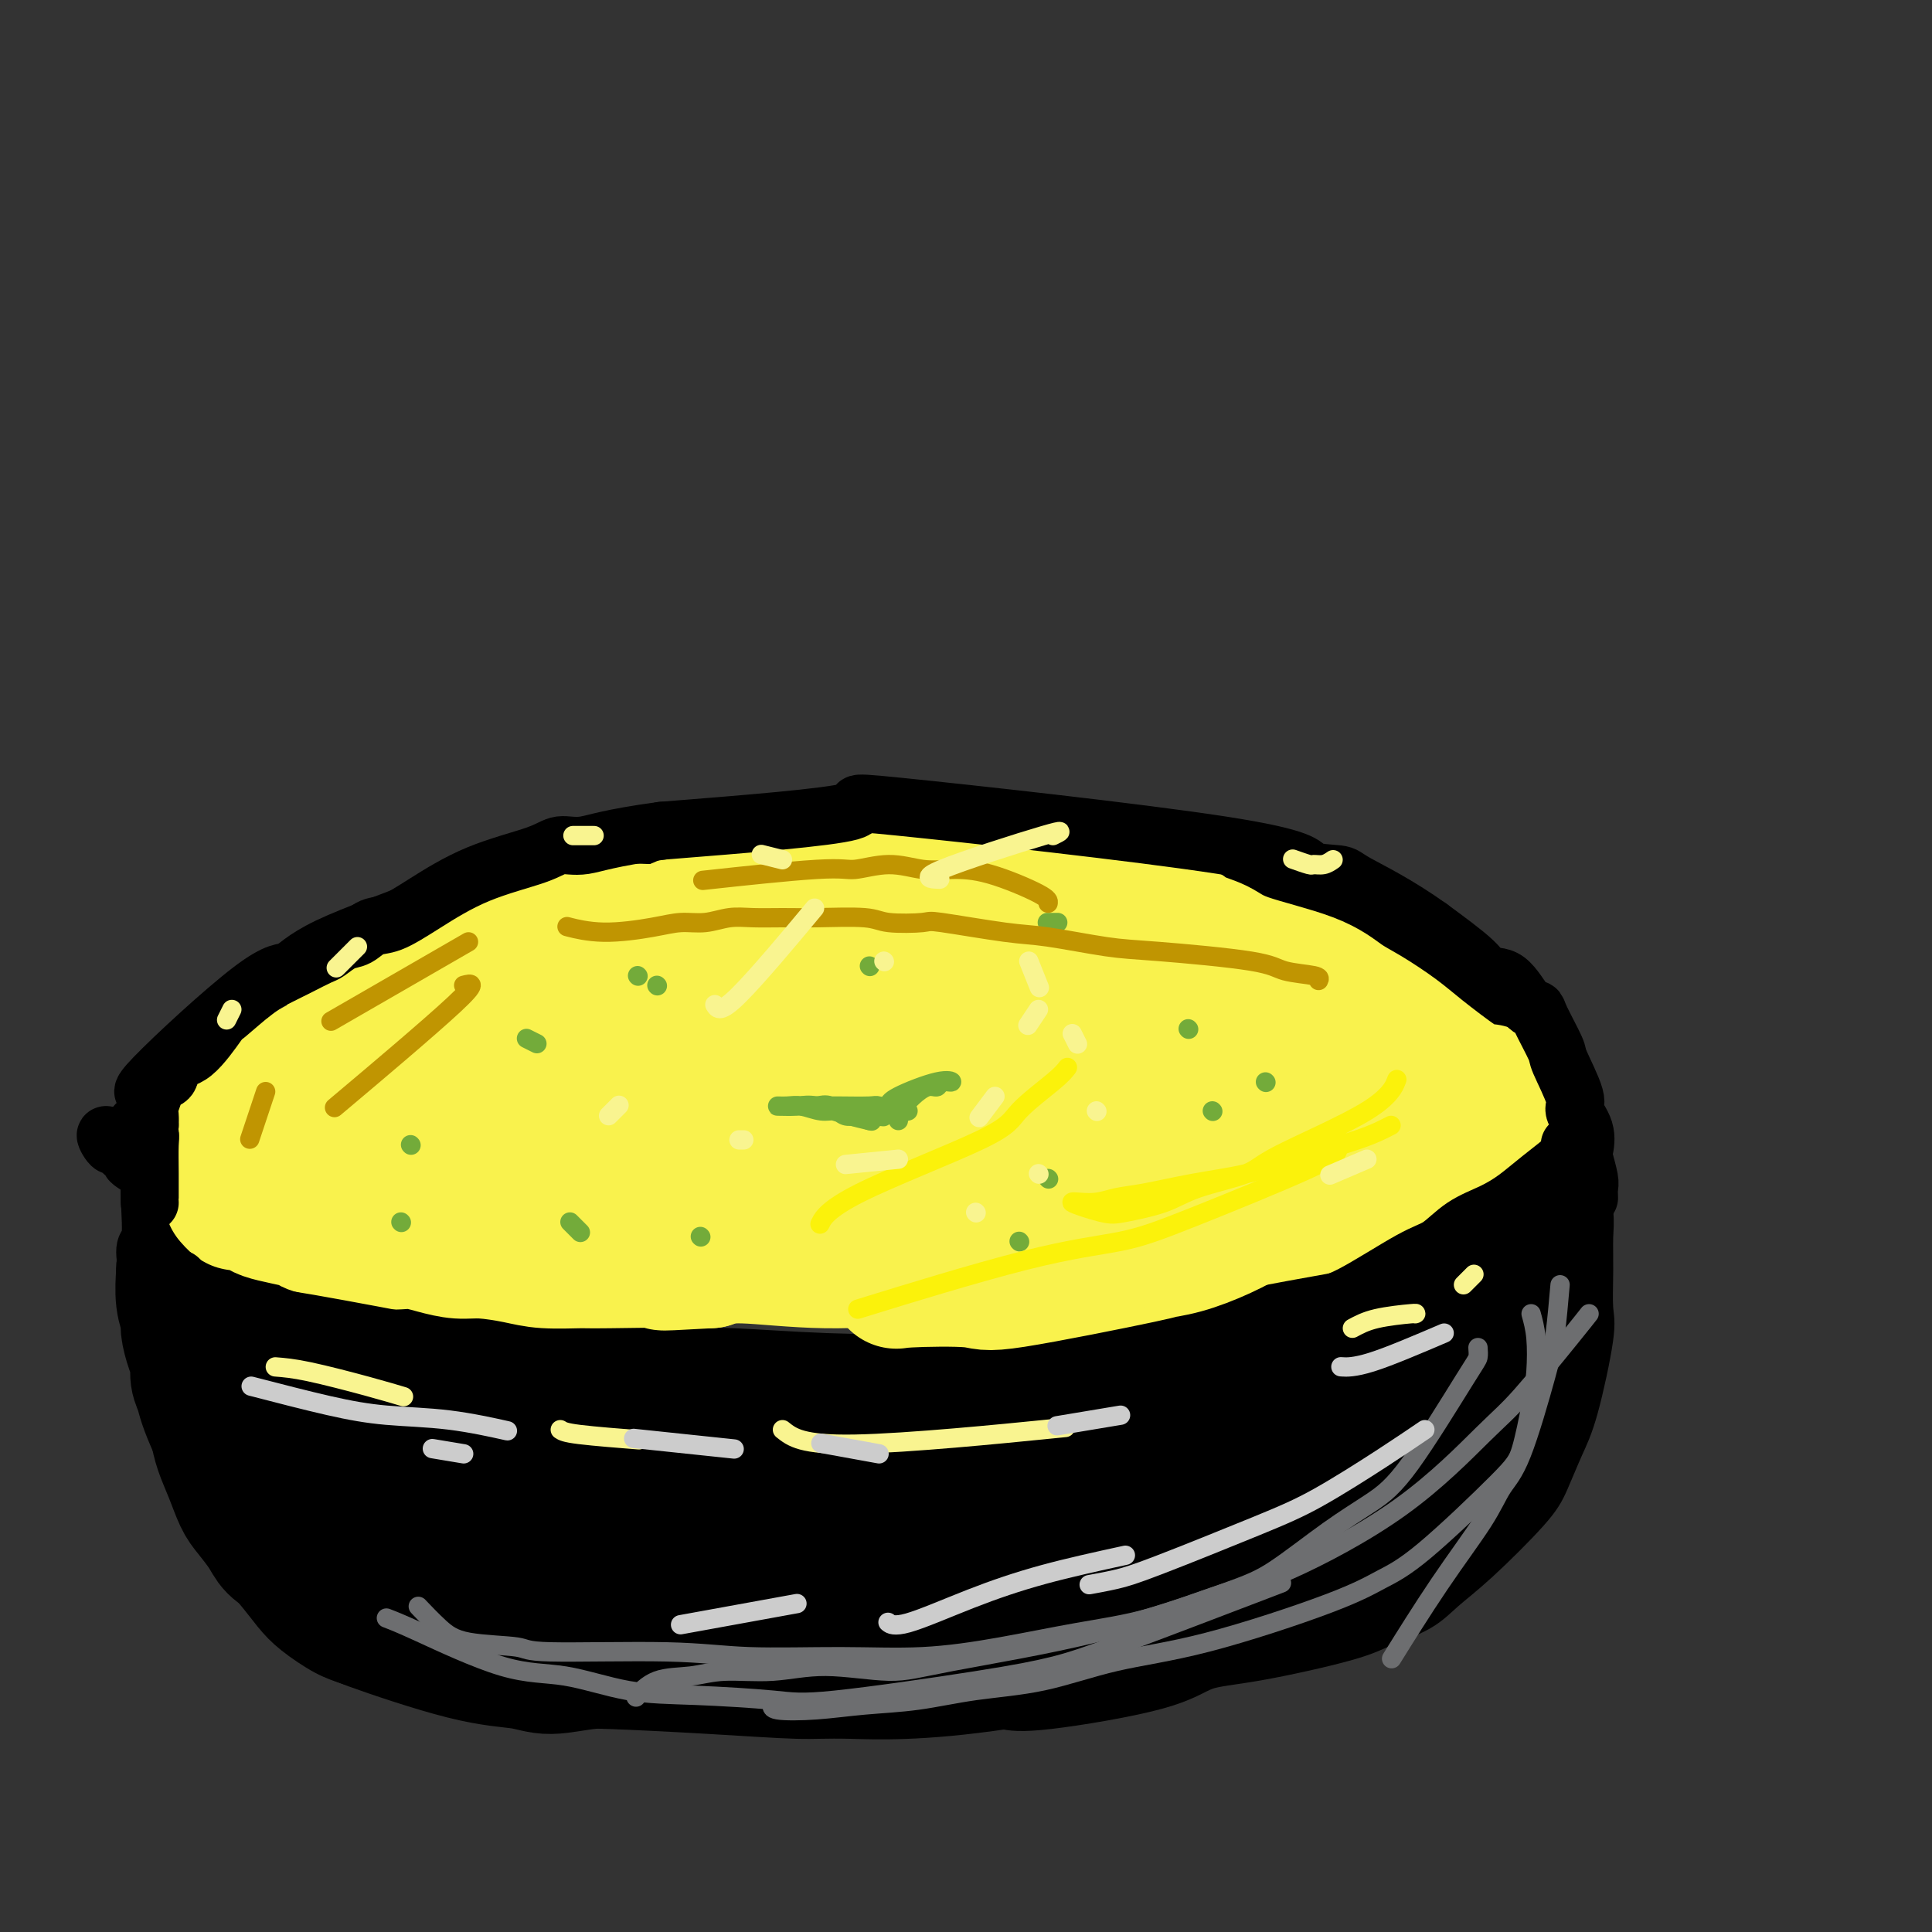 <svg viewBox='0 0 400 400' version='1.1' xmlns='http://www.w3.org/2000/svg' xmlns:xlink='http://www.w3.org/1999/xlink'><rect x="0" y="0" width="400" height="400" fill="#333333" stroke="none"/><g fill='none' stroke='#000000' stroke-width='12' stroke-linecap='round' stroke-linejoin='round'><path d='M325,225c-0.235,-0.019 -0.469,-0.037 0,2c0.469,2.037 1.643,6.130 2,9c0.357,2.870 -0.101,4.516 0,7c0.101,2.484 0.762,5.807 1,8c0.238,2.193 0.055,3.257 0,5c-0.055,1.743 0.019,4.164 0,7c-0.019,2.836 -0.130,6.085 0,8c0.130,1.915 0.501,2.495 0,6c-0.501,3.505 -1.875,9.935 -3,14c-1.125,4.065 -2.002,5.766 -3,8c-0.998,2.234 -2.119,5.000 -3,7c-0.881,2.000 -1.523,3.235 -4,6c-2.477,2.765 -6.790,7.060 -10,10c-3.210,2.940 -5.317,4.525 -7,6c-1.683,1.475 -2.942,2.841 -5,4c-2.058,1.159 -4.915,2.111 -7,3c-2.085,0.889 -3.396,1.713 -8,3c-4.604,1.287 -12.499,3.035 -18,4c-5.501,0.965 -8.609,1.145 -11,2c-2.391,0.855 -4.067,2.384 -10,4c-5.933,1.616 -16.124,3.319 -22,4c-5.876,0.681 -7.438,0.341 -9,0'/><path d='M208,352c-17.616,2.607 -26.658,2.125 -32,2c-5.342,-0.125 -6.986,0.108 -11,0c-4.014,-0.108 -10.397,-0.557 -18,-1c-7.603,-0.443 -16.425,-0.879 -20,-1c-3.575,-0.121 -1.902,0.075 -9,-1c-7.098,-1.075 -22.968,-3.420 -32,-5c-9.032,-1.580 -11.226,-2.396 -13,-3c-1.774,-0.604 -3.127,-0.997 -5,-2c-1.873,-1.003 -4.266,-2.617 -6,-4c-1.734,-1.383 -2.807,-2.536 -4,-4c-1.193,-1.464 -2.505,-3.240 -4,-5c-1.495,-1.760 -3.174,-3.503 -4,-5c-0.826,-1.497 -0.798,-2.749 -2,-5c-1.202,-2.251 -3.634,-5.501 -5,-8c-1.366,-2.499 -1.665,-4.246 -2,-6c-0.335,-1.754 -0.705,-3.513 -1,-5c-0.295,-1.487 -0.517,-2.700 -1,-5c-0.483,-2.300 -1.229,-5.685 -2,-8c-0.771,-2.315 -1.567,-3.559 -2,-5c-0.433,-1.441 -0.501,-3.080 -1,-5c-0.499,-1.920 -1.428,-4.120 -2,-6c-0.572,-1.880 -0.786,-3.440 -1,-5'/><path d='M31,265c-1.854,-8.277 -0.487,-6.469 0,-8c0.487,-1.531 0.096,-6.400 0,-9c-0.096,-2.600 0.104,-2.932 0,-4c-0.104,-1.068 -0.512,-2.874 -1,-4c-0.488,-1.126 -1.054,-1.572 -1,-2c0.054,-0.428 0.730,-0.836 1,-1c0.270,-0.164 0.135,-0.082 0,0'/><path d='M321,219c0.479,-0.011 0.959,-0.022 0,2c-0.959,2.022 -3.356,6.078 -5,9c-1.644,2.922 -2.536,4.711 -4,7c-1.464,2.289 -3.501,5.077 -6,7c-2.499,1.923 -5.460,2.981 -7,4c-1.540,1.019 -1.658,2.000 -5,4c-3.342,2.000 -9.909,5.020 -14,7c-4.091,1.980 -5.707,2.918 -8,4c-2.293,1.082 -5.264,2.306 -8,4c-2.736,1.694 -5.236,3.859 -8,5c-2.764,1.141 -5.792,1.257 -9,2c-3.208,0.743 -6.594,2.111 -9,3c-2.406,0.889 -3.830,1.297 -9,2c-5.170,0.703 -14.085,1.701 -19,2c-4.915,0.299 -5.831,-0.102 -8,0c-2.169,0.102 -5.592,0.708 -11,1c-5.408,0.292 -12.802,0.271 -20,0c-7.198,-0.271 -14.199,-0.792 -19,-1c-4.801,-0.208 -7.400,-0.104 -10,0'/><path d='M142,281c-16.841,-1.325 -24.944,-4.637 -30,-6c-5.056,-1.363 -7.065,-0.777 -10,-1c-2.935,-0.223 -6.797,-1.253 -10,-2c-3.203,-0.747 -5.748,-1.209 -8,-2c-2.252,-0.791 -4.210,-1.912 -7,-3c-2.790,-1.088 -6.411,-2.143 -7,-2c-0.589,0.143 1.853,1.484 -6,-3c-7.853,-4.484 -26.001,-14.792 -33,-19c-6.999,-4.208 -2.849,-2.315 -2,-2c0.849,0.315 -1.604,-0.948 -3,-2c-1.396,-1.052 -1.736,-1.892 -2,-2c-0.264,-0.108 -0.452,0.518 -1,0c-0.548,-0.518 -1.455,-2.178 -1,-2c0.455,0.178 2.273,2.194 3,3c0.727,0.806 0.364,0.403 0,0'/><path d='M318,222c0.082,-0.254 0.165,-0.507 0,-1c-0.165,-0.493 -0.576,-1.225 -1,-2c-0.424,-0.775 -0.859,-1.593 -2,-3c-1.141,-1.407 -2.987,-3.404 -5,-5c-2.013,-1.596 -4.191,-2.791 -6,-4c-1.809,-1.209 -3.247,-2.431 -8,-5c-4.753,-2.569 -12.819,-6.485 -18,-9c-5.181,-2.515 -7.475,-3.629 -10,-5c-2.525,-1.371 -5.280,-2.998 -12,-5c-6.720,-2.002 -17.405,-4.379 -25,-6c-7.595,-1.621 -12.099,-2.487 -16,-3c-3.901,-0.513 -7.200,-0.674 -11,-1c-3.800,-0.326 -8.100,-0.819 -12,-1c-3.900,-0.181 -7.400,-0.052 -11,0c-3.600,0.052 -7.300,0.026 -11,0'/><path d='M170,172c-14.249,0.268 -27.371,1.937 -35,3c-7.629,1.063 -9.765,1.522 -13,2c-3.235,0.478 -7.569,0.977 -12,2c-4.431,1.023 -8.959,2.569 -12,4c-3.041,1.431 -4.594,2.746 -10,5c-5.406,2.254 -14.663,5.446 -20,8c-5.337,2.554 -6.754,4.469 -8,5c-1.246,0.531 -2.322,-0.321 -8,4c-5.678,4.321 -15.960,13.816 -20,18c-4.040,4.184 -1.838,3.057 -1,3c0.838,-0.057 0.313,0.954 0,2c-0.313,1.046 -0.414,2.126 -1,3c-0.586,0.874 -1.658,1.543 -2,2c-0.342,0.457 0.045,0.702 0,1c-0.045,0.298 -0.523,0.649 -1,1'/><path d='M27,235c-0.833,2.000 -0.417,1.000 0,0'/></g>
<g fill='none' stroke='#000000' stroke-width='28' stroke-linecap='round' stroke-linejoin='round'><path d='M317,244c-0.783,3.010 -1.567,6.020 -2,8c-0.433,1.980 -0.517,2.930 -1,6c-0.483,3.070 -1.366,8.259 -3,15c-1.634,6.741 -4.019,15.032 -5,19c-0.981,3.968 -0.558,3.611 -1,6c-0.442,2.389 -1.748,7.525 -3,10c-1.252,2.475 -2.451,2.291 -4,4c-1.549,1.709 -3.447,5.311 -5,7c-1.553,1.689 -2.762,1.464 -4,2c-1.238,0.536 -2.507,1.833 -4,3c-1.493,1.167 -3.212,2.205 -5,3c-1.788,0.795 -3.647,1.349 -6,2c-2.353,0.651 -5.202,1.400 -8,2c-2.798,0.600 -5.545,1.050 -9,2c-3.455,0.950 -7.617,2.399 -11,3c-3.383,0.601 -5.988,0.354 -9,1c-3.012,0.646 -6.432,2.185 -10,3c-3.568,0.815 -7.284,0.908 -11,1'/><path d='M216,341c-10.276,2.269 -6.967,1.943 -8,2c-1.033,0.057 -6.408,0.499 -10,1c-3.592,0.501 -5.400,1.063 -8,1c-2.600,-0.063 -5.990,-0.749 -9,-1c-3.010,-0.251 -5.639,-0.067 -8,0c-2.361,0.067 -4.452,0.017 -9,0c-4.548,-0.017 -11.553,0.000 -16,0c-4.447,-0.000 -6.338,-0.017 -9,0c-2.662,0.017 -6.096,0.069 -9,0c-2.904,-0.069 -5.280,-0.260 -8,0c-2.720,0.260 -5.785,0.971 -8,1c-2.215,0.029 -3.580,-0.625 -6,-1c-2.420,-0.375 -5.893,-0.470 -12,-2c-6.107,-1.530 -14.846,-4.493 -19,-6c-4.154,-1.507 -3.722,-1.558 -4,-2c-0.278,-0.442 -1.267,-1.275 -3,-3c-1.733,-1.725 -4.211,-4.342 -6,-6c-1.789,-1.658 -2.888,-2.357 -4,-3c-1.112,-0.643 -2.237,-1.231 -3,-2c-0.763,-0.769 -1.164,-1.721 -2,-3c-0.836,-1.279 -2.108,-2.887 -3,-4c-0.892,-1.113 -1.404,-1.731 -2,-3c-0.596,-1.269 -1.276,-3.188 -2,-5c-0.724,-1.812 -1.493,-3.518 -2,-5c-0.507,-1.482 -0.754,-2.741 -1,-4'/><path d='M45,296c-2.472,-5.383 -2.652,-6.839 -3,-8c-0.348,-1.161 -0.863,-2.025 -1,-3c-0.137,-0.975 0.103,-2.061 0,-3c-0.103,-0.939 -0.549,-1.730 -1,-3c-0.451,-1.270 -0.906,-3.019 -1,-4c-0.094,-0.981 0.171,-1.195 0,-2c-0.171,-0.805 -0.780,-2.202 -1,-4c-0.220,-1.798 -0.050,-3.996 0,-5c0.050,-1.004 -0.021,-0.814 0,-1c0.021,-0.186 0.133,-0.747 1,0c0.867,0.747 2.489,2.804 4,4c1.511,1.196 2.912,1.533 4,2c1.088,0.467 1.863,1.066 4,2c2.137,0.934 5.636,2.203 8,3c2.364,0.797 3.592,1.120 6,2c2.408,0.880 5.996,2.316 9,3c3.004,0.684 5.424,0.617 8,1c2.576,0.383 5.309,1.216 8,2c2.691,0.784 5.340,1.519 8,2c2.660,0.481 5.332,0.709 8,1c2.668,0.291 5.334,0.645 8,1c2.666,0.355 5.333,0.711 8,1c2.667,0.289 5.333,0.511 8,1c2.667,0.489 5.333,1.244 8,2'/><path d='M138,290c13.922,2.136 16.727,1.978 21,2c4.273,0.022 10.012,0.226 14,0c3.988,-0.226 6.223,-0.881 9,-1c2.777,-0.119 6.095,0.298 9,0c2.905,-0.298 5.399,-1.311 9,-2c3.601,-0.689 8.311,-1.053 10,-1c1.689,0.053 0.357,0.522 9,-1c8.643,-1.522 27.260,-5.037 36,-7c8.740,-1.963 7.604,-2.374 9,-3c1.396,-0.626 5.324,-1.467 8,-2c2.676,-0.533 4.101,-0.759 8,-2c3.899,-1.241 10.273,-3.497 14,-5c3.727,-1.503 4.807,-2.252 6,-3c1.193,-0.748 2.500,-1.494 4,-2c1.500,-0.506 3.195,-0.771 4,-1c0.805,-0.229 0.721,-0.422 1,-1c0.279,-0.578 0.921,-1.540 1,-1c0.079,0.540 -0.406,2.583 -1,4c-0.594,1.417 -1.297,2.209 -2,3'/><path d='M307,267c-4.312,5.076 -13.591,14.264 -19,19c-5.409,4.736 -6.947,5.018 -10,7c-3.053,1.982 -7.619,5.664 -12,9c-4.381,3.336 -8.575,6.325 -12,8c-3.425,1.675 -6.080,2.034 -14,4c-7.920,1.966 -21.104,5.538 -31,7c-9.896,1.462 -16.503,0.814 -17,2c-0.497,1.186 5.115,4.206 -16,0c-21.115,-4.206 -68.958,-15.638 -89,-21c-20.042,-5.362 -12.285,-4.654 -11,-5c1.285,-0.346 -3.904,-1.746 -7,-3c-3.096,-1.254 -4.101,-2.362 -5,-3c-0.899,-0.638 -1.694,-0.805 -3,-1c-1.306,-0.195 -3.123,-0.416 -1,0c2.123,0.416 8.187,1.470 15,3c6.813,1.530 14.374,3.536 20,5c5.626,1.464 9.317,2.387 15,4c5.683,1.613 13.358,3.917 22,6c8.642,2.083 18.250,3.945 29,5c10.750,1.055 22.643,1.301 33,1c10.357,-0.301 19.179,-1.151 28,-2'/><path d='M222,312c22.260,-3.083 47.409,-10.291 59,-14c11.591,-3.709 9.623,-3.918 11,-5c1.377,-1.082 6.098,-3.037 8,-4c1.902,-0.963 0.983,-0.936 2,-1c1.017,-0.064 3.970,-0.220 1,0c-2.970,0.220 -11.861,0.816 -14,1c-2.139,0.184 2.476,-0.044 -22,6c-24.476,6.044 -78.041,18.359 -101,23c-22.959,4.641 -15.310,1.609 -16,0c-0.690,-1.609 -9.717,-1.793 -16,-2c-6.283,-0.207 -9.821,-0.436 -14,-1c-4.179,-0.564 -8.999,-1.463 -13,-2c-4.001,-0.537 -7.183,-0.713 -10,-1c-2.817,-0.287 -5.269,-0.685 -7,-1c-1.731,-0.315 -2.740,-0.549 -4,-1c-1.260,-0.451 -2.771,-1.121 -1,-1c1.771,0.121 6.823,1.033 12,2c5.177,0.967 10.479,1.991 16,3c5.521,1.009 11.260,2.005 17,3'/><path d='M130,317c16.620,3.204 36.171,7.713 48,9c11.829,1.287 15.935,-0.648 22,-2c6.065,-1.352 14.088,-2.123 22,-3c7.912,-0.877 15.714,-1.862 25,-3c9.286,-1.138 20.055,-2.428 26,-4c5.945,-1.572 7.066,-3.426 9,-5c1.934,-1.574 4.679,-2.869 11,-5c6.321,-2.131 16.217,-5.098 6,-3c-10.217,2.098 -40.545,9.262 -56,13c-15.455,3.738 -16.035,4.051 -23,6c-6.965,1.949 -20.315,5.533 -33,9c-12.685,3.467 -24.706,6.818 -34,8c-9.294,1.182 -15.860,0.195 -22,-1c-6.140,-1.195 -11.852,-2.599 -19,-6c-7.148,-3.401 -15.732,-8.800 -23,-12c-7.268,-3.200 -13.219,-4.200 -16,-5c-2.781,-0.800 -2.390,-1.400 -2,-2'/><path d='M71,311c-14.572,-3.826 -30.502,-3.890 -1,0c29.502,3.890 104.436,11.736 124,14c19.564,2.264 -16.240,-1.053 -33,-3c-16.760,-1.947 -14.474,-2.524 -16,-3c-1.526,-0.476 -6.865,-0.850 -9,-1c-2.135,-0.150 -1.068,-0.075 0,0'/></g>
<g fill='none' stroke='#F9F24D' stroke-width='28' stroke-linecap='round' stroke-linejoin='round'><path d='M312,231c-0.649,-0.226 -1.298,-0.452 -2,-1c-0.702,-0.548 -1.458,-1.417 -2,-2c-0.542,-0.583 -0.869,-0.881 -1,-1c-0.131,-0.119 -0.065,-0.060 0,0'/><path d='M308,226c-0.605,0.070 -1.210,0.139 -2,0c-0.790,-0.139 -1.764,-0.487 -4,-2c-2.236,-1.513 -5.734,-4.193 -8,-6c-2.266,-1.807 -3.299,-2.742 -5,-4c-1.701,-1.258 -4.070,-2.841 -6,-4c-1.930,-1.159 -3.420,-1.896 -5,-3c-1.580,-1.104 -3.248,-2.575 -7,-4c-3.752,-1.425 -9.586,-2.803 -13,-4c-3.414,-1.197 -4.407,-2.214 -6,-3c-1.593,-0.786 -3.785,-1.343 -5,-2c-1.215,-0.657 -1.452,-1.415 -5,-3c-3.548,-1.585 -10.407,-3.997 -15,-5c-4.593,-1.003 -6.920,-0.595 -9,-1c-2.080,-0.405 -3.911,-1.621 -6,-2c-2.089,-0.379 -4.434,0.079 -6,0c-1.566,-0.079 -2.351,-0.695 -6,-1c-3.649,-0.305 -10.160,-0.300 -14,0c-3.840,0.300 -5.009,0.895 -7,1c-1.991,0.105 -4.805,-0.279 -7,0c-2.195,0.279 -3.770,1.223 -7,2c-3.230,0.777 -8.115,1.389 -13,2'/><path d='M152,187c-6.338,1.149 -5.184,1.521 -8,3c-2.816,1.479 -9.603,4.063 -13,5c-3.397,0.937 -3.403,0.226 -6,1c-2.597,0.774 -7.786,3.034 -11,4c-3.214,0.966 -4.454,0.638 -6,1c-1.546,0.362 -3.398,1.414 -5,2c-1.602,0.586 -2.955,0.705 -4,1c-1.045,0.295 -1.782,0.764 -3,1c-1.218,0.236 -2.919,0.237 -5,1c-2.081,0.763 -4.544,2.286 -6,3c-1.456,0.714 -1.907,0.618 -3,1c-1.093,0.382 -2.828,1.243 -4,2c-1.172,0.757 -1.779,1.411 -3,2c-1.221,0.589 -3.054,1.113 -4,2c-0.946,0.887 -1.003,2.135 -2,3c-0.997,0.865 -2.935,1.345 -4,2c-1.065,0.655 -1.259,1.486 -2,2c-0.741,0.514 -2.029,0.711 -3,1c-0.971,0.289 -1.625,0.669 -2,1c-0.375,0.331 -0.472,0.613 -1,1c-0.528,0.387 -1.489,0.877 -2,1c-0.511,0.123 -0.573,-0.123 -1,0c-0.427,0.123 -1.219,0.616 -2,1c-0.781,0.384 -1.549,0.660 -2,1c-0.451,0.340 -0.583,0.745 -1,1c-0.417,0.255 -1.119,0.358 -2,1c-0.881,0.642 -1.940,1.821 -3,3'/><path d='M44,234c-7.520,4.549 -2.821,1.922 -1,1c1.821,-0.922 0.765,-0.138 1,0c0.235,0.138 1.763,-0.370 4,0c2.237,0.370 5.185,1.618 6,2c0.815,0.382 -0.503,-0.101 7,2c7.503,2.101 23.828,6.786 31,9c7.172,2.214 5.190,1.955 6,2c0.810,0.045 4.412,0.393 7,1c2.588,0.607 4.160,1.473 6,2c1.840,0.527 3.946,0.716 6,1c2.054,0.284 4.056,0.664 6,1c1.944,0.336 3.831,0.630 5,1c1.169,0.370 1.622,0.818 5,1c3.378,0.182 9.683,0.097 13,0c3.317,-0.097 3.645,-0.208 5,0c1.355,0.208 3.736,0.735 6,1c2.264,0.265 4.411,0.267 7,0c2.589,-0.267 5.620,-0.803 8,-1c2.380,-0.197 4.109,-0.056 6,0c1.891,0.056 3.946,0.028 6,0'/><path d='M184,257c9.147,-0.003 6.515,-0.011 7,0c0.485,0.011 4.087,0.040 7,0c2.913,-0.040 5.136,-0.151 7,0c1.864,0.151 3.367,0.562 8,0c4.633,-0.562 12.395,-2.096 17,-3c4.605,-0.904 6.053,-1.176 8,-2c1.947,-0.824 4.393,-2.198 7,-3c2.607,-0.802 5.374,-1.032 8,-2c2.626,-0.968 5.111,-2.676 6,-3c0.889,-0.324 0.182,0.735 6,-2c5.818,-2.735 18.161,-9.263 20,-9c1.839,0.263 -6.824,7.318 -12,11c-5.176,3.682 -6.863,3.991 -10,5c-3.137,1.009 -7.725,2.718 -12,4c-4.275,1.282 -8.239,2.137 -12,3c-3.761,0.863 -7.320,1.732 -11,2c-3.680,0.268 -7.480,-0.066 -11,0c-3.520,0.066 -6.760,0.533 -10,1'/><path d='M207,259c-8.693,0.157 -19.926,0.048 -26,0c-6.074,-0.048 -6.988,-0.036 -9,0c-2.012,0.036 -5.121,0.095 -10,0c-4.879,-0.095 -11.527,-0.344 -16,-1c-4.473,-0.656 -6.771,-1.720 -9,-2c-2.229,-0.280 -4.388,0.224 -7,0c-2.612,-0.224 -5.676,-1.174 -9,-2c-3.324,-0.826 -6.907,-1.527 -10,-3c-3.093,-1.473 -5.695,-3.719 -8,-5c-2.305,-1.281 -4.311,-1.597 -7,-3c-2.689,-1.403 -6.060,-3.893 -6,-5c0.060,-1.107 3.552,-0.832 0,-1c-3.552,-0.168 -14.147,-0.778 7,-1c21.147,-0.222 74.037,-0.057 97,0c22.963,0.057 16.000,0.006 17,0c1.000,-0.006 9.963,0.034 16,0c6.037,-0.034 9.148,-0.142 16,-1c6.852,-0.858 17.445,-2.467 23,-3c5.555,-0.533 6.073,0.010 7,0c0.927,-0.010 2.265,-0.574 3,-1c0.735,-0.426 0.868,-0.713 1,-1'/><path d='M277,230c6.844,-1.361 -1.046,-1.763 -13,-3c-11.954,-1.237 -27.973,-3.309 -41,-5c-13.027,-1.691 -23.062,-3.000 -32,-4c-8.938,-1.000 -16.779,-1.690 -22,-2c-5.221,-0.310 -7.823,-0.241 -15,0c-7.177,0.241 -18.928,0.653 -26,1c-7.072,0.347 -9.464,0.630 -12,1c-2.536,0.370 -5.216,0.828 -7,1c-1.784,0.172 -2.674,0.058 -3,0c-0.326,-0.058 -0.089,-0.059 4,0c4.089,0.059 12.030,0.180 26,0c13.970,-0.180 33.970,-0.659 50,-1c16.030,-0.341 28.091,-0.543 35,0c6.909,0.543 8.665,1.832 13,0c4.335,-1.832 11.248,-6.784 9,-10c-2.248,-3.216 -13.658,-4.694 -24,-5c-10.342,-0.306 -19.617,0.562 -28,1c-8.383,0.438 -15.876,0.447 -23,1c-7.124,0.553 -13.880,1.649 -24,4c-10.120,2.351 -23.606,5.957 -30,8c-6.394,2.043 -5.697,2.521 -5,3'/><path d='M109,220c-10.936,3.189 -8.774,3.662 -6,4c2.774,0.338 6.162,0.539 15,0c8.838,-0.539 23.125,-1.820 31,-3c7.875,-1.180 9.337,-2.260 26,-5c16.663,-2.740 48.527,-7.141 59,-9c10.473,-1.859 -0.445,-1.177 -8,-1c-7.555,0.177 -11.747,-0.149 -17,-1c-5.253,-0.851 -11.566,-2.225 -17,-3c-5.434,-0.775 -9.990,-0.951 -15,-1c-5.010,-0.049 -10.473,0.030 -15,0c-4.527,-0.030 -8.119,-0.169 -12,0c-3.881,0.169 -8.052,0.646 -11,1c-2.948,0.354 -4.672,0.586 -6,1c-1.328,0.414 -2.262,1.009 -2,1c0.262,-0.009 1.718,-0.621 4,-1c2.282,-0.379 5.391,-0.525 8,-1c2.609,-0.475 4.718,-1.279 7,-2c2.282,-0.721 4.735,-1.358 6,-2c1.265,-0.642 1.341,-1.288 2,-2c0.659,-0.712 1.903,-1.489 2,-2c0.097,-0.511 -0.951,-0.755 -2,-1'/><path d='M158,193c-2.508,-0.782 -9.779,-0.236 -14,0c-4.221,0.236 -5.391,0.161 -8,0c-2.609,-0.161 -6.655,-0.407 -10,0c-3.345,0.407 -5.988,1.466 -9,2c-3.012,0.534 -6.394,0.542 -9,1c-2.606,0.458 -4.437,1.364 -5,2c-0.563,0.636 0.143,1.000 -4,1c-4.143,-0.000 -13.135,-0.366 -3,1c10.135,1.366 39.397,4.463 54,6c14.603,1.537 14.546,1.514 18,2c3.454,0.486 10.418,1.481 20,3c9.582,1.519 21.784,3.564 29,5c7.216,1.436 9.448,2.265 13,3c3.552,0.735 8.424,1.378 13,2c4.576,0.622 8.857,1.223 12,2c3.143,0.777 5.147,1.732 8,2c2.853,0.268 6.555,-0.149 9,0c2.445,0.149 3.635,0.865 5,1c1.365,0.135 2.906,-0.310 4,0c1.094,0.310 1.741,1.374 2,2c0.259,0.626 0.129,0.813 0,1'/><path d='M283,229c0.899,0.374 2.148,-0.193 0,2c-2.148,2.193 -7.692,7.144 -11,10c-3.308,2.856 -4.378,3.617 -6,5c-1.622,1.383 -3.794,3.389 -6,5c-2.206,1.611 -4.445,2.829 -7,4c-2.555,1.171 -5.426,2.296 -8,3c-2.574,0.704 -4.852,0.987 -5,1c-0.148,0.013 1.833,-0.243 -4,1c-5.833,1.243 -19.480,3.986 -26,5c-6.520,1.014 -5.914,0.300 -9,0c-3.086,-0.300 -9.866,-0.185 -13,0c-3.134,0.185 -2.624,0.441 -2,0c0.624,-0.441 1.360,-1.580 4,-2c2.640,-0.420 7.183,-0.120 9,0c1.817,0.120 0.909,0.060 0,0'/><path d='M307,233c-0.689,0.416 -1.378,0.832 -2,1c-0.622,0.168 -1.175,0.087 -3,1c-1.825,0.913 -4.920,2.820 -7,4c-2.080,1.180 -3.143,1.632 -4,2c-0.857,0.368 -1.506,0.652 -4,2c-2.494,1.348 -6.833,3.761 -9,5c-2.167,1.239 -2.163,1.303 -6,2c-3.837,0.697 -11.514,2.027 -16,3c-4.486,0.973 -5.782,1.589 -8,2c-2.218,0.411 -5.358,0.617 -8,1c-2.642,0.383 -4.787,0.942 -7,1c-2.213,0.058 -4.494,-0.386 -9,0c-4.506,0.386 -11.236,1.602 -16,2c-4.764,0.398 -7.561,-0.020 -10,0c-2.439,0.020 -4.520,0.480 -9,1c-4.480,0.520 -11.360,1.102 -18,1c-6.640,-0.102 -13.040,-0.886 -17,-1c-3.960,-0.114 -5.480,0.443 -7,1'/><path d='M147,261c-16.433,0.927 -7.015,0.246 -7,0c0.015,-0.246 -9.374,-0.056 -14,0c-4.626,0.056 -4.491,-0.023 -6,0c-1.509,0.023 -4.664,0.147 -7,0c-2.336,-0.147 -3.852,-0.565 -6,-1c-2.148,-0.435 -4.926,-0.885 -7,-1c-2.074,-0.115 -3.443,0.106 -5,0c-1.557,-0.106 -3.303,-0.539 -5,-1c-1.697,-0.461 -3.345,-0.950 -5,-1c-1.655,-0.050 -3.316,0.337 -6,0c-2.684,-0.337 -6.389,-1.400 -9,-2c-2.611,-0.600 -4.126,-0.738 -5,-1c-0.874,-0.262 -1.106,-0.649 -2,-1c-0.894,-0.351 -2.449,-0.668 -4,-1c-1.551,-0.332 -3.099,-0.681 -4,-1c-0.901,-0.319 -1.156,-0.608 -2,-1c-0.844,-0.392 -2.278,-0.889 -3,-1c-0.722,-0.111 -0.733,0.162 -1,0c-0.267,-0.162 -0.791,-0.761 -1,-1c-0.209,-0.239 -0.105,-0.120 0,0'/></g>
<g fill='none' stroke='#000000' stroke-width='12' stroke-linecap='round' stroke-linejoin='round'><path d='M329,248c-0.029,-0.730 -0.058,-1.461 0,-2c0.058,-0.539 0.203,-0.887 0,-2c-0.203,-1.113 -0.755,-2.993 -1,-4c-0.245,-1.007 -0.182,-1.142 0,-2c0.182,-0.858 0.482,-2.438 0,-4c-0.482,-1.562 -1.748,-3.104 -2,-4c-0.252,-0.896 0.508,-1.144 0,-3c-0.508,-1.856 -2.284,-5.319 -3,-7c-0.716,-1.681 -0.371,-1.579 -1,-3c-0.629,-1.421 -2.231,-4.365 -3,-6c-0.769,-1.635 -0.704,-1.961 -1,-2c-0.296,-0.039 -0.952,0.208 -2,-1c-1.048,-1.208 -2.487,-3.870 -4,-5c-1.513,-1.130 -3.100,-0.727 -4,-1c-0.900,-0.273 -1.114,-1.221 -3,-3c-1.886,-1.779 -5.443,-4.390 -9,-7'/><path d='M296,192c-6.809,-4.860 -12.333,-7.511 -15,-9c-2.667,-1.489 -2.478,-1.816 -4,-2c-1.522,-0.184 -4.756,-0.223 -6,-1c-1.244,-0.777 -0.498,-2.291 -18,-5c-17.502,-2.709 -53.250,-6.614 -67,-8c-13.750,-1.386 -5.500,-0.253 -10,1c-4.500,1.253 -21.750,2.627 -39,4'/><path d='M137,172c-10.941,1.474 -13.793,2.659 -16,3c-2.207,0.341 -3.770,-0.161 -5,0c-1.230,0.161 -2.128,0.983 -5,2c-2.872,1.017 -7.717,2.227 -12,4c-4.283,1.773 -8.004,4.109 -11,6c-2.996,1.891 -5.268,3.337 -7,4c-1.732,0.663 -2.924,0.544 -4,1c-1.076,0.456 -2.038,1.487 -3,2c-0.962,0.513 -1.926,0.507 -3,1c-1.074,0.493 -2.259,1.483 -3,2c-0.741,0.517 -1.040,0.559 -2,1c-0.960,0.441 -2.583,1.279 -4,2c-1.417,0.721 -2.629,1.325 -4,2c-1.371,0.675 -2.900,1.422 -5,3c-2.100,1.578 -4.771,3.989 -6,5c-1.229,1.011 -1.016,0.623 -2,2c-0.984,1.377 -3.167,4.517 -5,6c-1.833,1.483 -3.318,1.307 -4,2c-0.682,0.693 -0.561,2.255 -1,3c-0.439,0.745 -1.438,0.675 -2,1c-0.562,0.325 -0.687,1.046 -1,2c-0.313,0.954 -0.815,2.141 -1,3c-0.185,0.859 -0.053,1.388 0,2c0.053,0.612 0.026,1.306 0,2'/><path d='M31,233c-0.774,2.420 -0.207,1.969 0,2c0.207,0.031 0.056,0.544 0,2c-0.056,1.456 -0.015,3.854 0,6c0.015,2.146 0.004,4.039 0,5c-0.004,0.961 -0.001,0.989 0,1c0.001,0.011 0.001,0.006 0,0'/><path d='M325,237c0.558,0.380 1.116,0.761 0,2c-1.116,1.239 -3.904,3.337 -6,5c-2.096,1.663 -3.498,2.892 -5,4c-1.502,1.108 -3.104,2.097 -5,3c-1.896,0.903 -4.087,1.720 -6,3c-1.913,1.280 -3.548,3.022 -5,4c-1.452,0.978 -2.721,1.191 -6,3c-3.279,1.809 -8.567,5.212 -12,7c-3.433,1.788 -5.011,1.960 -7,3c-1.989,1.040 -4.388,2.947 -6,4c-1.612,1.053 -2.436,1.252 -6,2c-3.564,0.748 -9.868,2.046 -14,3c-4.132,0.954 -6.093,1.565 -8,2c-1.907,0.435 -3.761,0.695 -6,1c-2.239,0.305 -4.865,0.656 -8,1c-3.135,0.344 -6.779,0.681 -9,1c-2.221,0.319 -3.018,0.622 -7,1c-3.982,0.378 -11.149,0.833 -15,1c-3.851,0.167 -4.386,0.048 -7,0c-2.614,-0.048 -7.307,-0.024 -12,0'/><path d='M175,287c-13.176,0.650 -17.118,0.276 -21,0c-3.882,-0.276 -7.706,-0.454 -13,-1c-5.294,-0.546 -12.059,-1.458 -12,-1c0.059,0.458 6.940,2.288 -6,0c-12.940,-2.288 -45.702,-8.694 -59,-11c-13.298,-2.306 -7.134,-0.511 -6,0c1.134,0.511 -2.764,-0.262 -5,-1c-2.236,-0.738 -2.812,-1.442 -4,-2c-1.188,-0.558 -2.987,-0.971 -4,-1c-1.013,-0.029 -1.238,0.324 -2,0c-0.762,-0.324 -2.061,-1.327 -3,-2c-0.939,-0.673 -1.520,-1.015 -2,-1c-0.480,0.015 -0.860,0.389 -1,0c-0.140,-0.389 -0.040,-1.540 0,-2c0.040,-0.460 0.020,-0.230 0,0'/></g>
<g fill='none' stroke='#000000' stroke-width='4' stroke-linecap='round' stroke-linejoin='round'><path d='M318,262c-0.403,0.749 -0.806,1.498 -1,3c-0.194,1.502 -0.178,3.758 -2,8c-1.822,4.242 -5.481,10.470 -8,14c-2.519,3.530 -3.897,4.362 -5,6c-1.103,1.638 -1.930,4.083 -4,6c-2.070,1.917 -5.381,3.305 -8,5c-2.619,1.695 -4.544,3.697 -6,5c-1.456,1.303 -2.442,1.905 -6,4c-3.558,2.095 -9.690,5.681 -14,8c-4.310,2.319 -6.800,3.370 -10,5c-3.200,1.630 -7.109,3.839 -11,5c-3.891,1.161 -7.764,1.275 -12,2c-4.236,0.725 -8.837,2.061 -11,3c-2.163,0.939 -1.889,1.481 -12,2c-10.111,0.519 -30.608,1.014 -41,1c-10.392,-0.014 -10.679,-0.537 -13,-1c-2.321,-0.463 -6.677,-0.867 -10,-1c-3.323,-0.133 -5.612,0.006 -7,0c-1.388,-0.006 -1.874,-0.155 -6,-1c-4.126,-0.845 -11.893,-2.384 -15,-3c-3.107,-0.616 -1.553,-0.308 0,0'/></g>
<g fill='none' stroke='#6D6E70' stroke-width='4' stroke-linecap='round' stroke-linejoin='round'><path d='M306,279c0.057,0.739 0.114,1.478 0,2c-0.114,0.522 -0.398,0.829 -3,5c-2.602,4.171 -7.521,12.208 -11,17c-3.479,4.792 -5.517,6.338 -8,8c-2.483,1.662 -5.411,3.439 -9,6c-3.589,2.561 -7.839,5.907 -11,8c-3.161,2.093 -5.234,2.934 -11,5c-5.766,2.066 -15.227,5.356 -26,8c-10.773,2.644 -22.859,4.641 -30,6c-7.141,1.359 -9.338,2.081 -13,2c-3.662,-0.081 -8.790,-0.963 -13,-1c-4.210,-0.037 -7.503,0.772 -11,1c-3.497,0.228 -7.197,-0.124 -10,0c-2.803,0.124 -4.710,0.724 -7,1c-2.290,0.276 -4.963,0.228 -7,1c-2.037,0.772 -3.439,2.363 -4,3c-0.561,0.637 -0.280,0.318 0,0'/><path d='M317,272c0.405,1.468 0.810,2.935 1,5c0.190,2.065 0.163,4.727 0,7c-0.163,2.273 -0.464,4.158 -1,7c-0.536,2.842 -1.309,6.640 -2,9c-0.691,2.360 -1.300,3.283 -5,7c-3.700,3.717 -10.493,10.229 -15,14c-4.507,3.771 -6.730,4.800 -9,6c-2.270,1.200 -4.587,2.572 -11,5c-6.413,2.428 -16.920,5.911 -25,8c-8.080,2.089 -13.732,2.783 -19,4c-5.268,1.217 -10.152,2.957 -15,4c-4.848,1.043 -9.660,1.391 -14,2c-4.340,0.609 -8.206,1.480 -12,2c-3.794,0.520 -7.514,0.689 -11,1c-3.486,0.311 -6.739,0.764 -10,1c-3.261,0.236 -6.532,0.256 -8,0c-1.468,-0.256 -1.134,-0.787 -1,-1c0.134,-0.213 0.067,-0.106 0,0'/><path d='M329,272c-0.706,0.901 -1.413,1.802 -4,5c-2.587,3.198 -7.055,8.692 -10,12c-2.945,3.308 -4.367,4.430 -8,8c-3.633,3.570 -9.475,9.589 -17,15c-7.525,5.411 -16.732,10.216 -23,13c-6.268,2.784 -9.597,3.549 -14,5c-4.403,1.451 -9.882,3.590 -15,5c-5.118,1.410 -9.876,2.092 -15,3c-5.124,0.908 -10.614,2.043 -16,3c-5.386,0.957 -10.666,1.735 -16,2c-5.334,0.265 -10.720,0.015 -17,0c-6.280,-0.015 -13.453,0.204 -19,0c-5.547,-0.204 -9.469,-0.833 -17,-1c-7.531,-0.167 -18.670,0.126 -24,0c-5.330,-0.126 -4.851,-0.672 -7,-1c-2.149,-0.328 -6.927,-0.438 -10,-1c-3.073,-0.562 -4.443,-1.574 -6,-3c-1.557,-1.426 -3.302,-3.264 -4,-4c-0.698,-0.736 -0.349,-0.368 0,0'/><path d='M80,335c1.344,0.513 2.688,1.026 7,3c4.312,1.974 11.590,5.407 17,7c5.410,1.593 8.950,1.344 13,2c4.050,0.656 8.609,2.216 13,3c4.391,0.784 8.615,0.793 14,1c5.385,0.207 11.932,0.612 16,1c4.068,0.388 5.655,0.761 13,0c7.345,-0.761 20.446,-2.654 29,-4c8.554,-1.346 12.561,-2.144 16,-3c3.439,-0.856 6.311,-1.769 15,-5c8.689,-3.231 23.197,-8.780 29,-11c5.803,-2.220 2.902,-1.110 0,0'/><path d='M323,266c-0.320,3.646 -0.640,7.291 -1,10c-0.360,2.709 -0.759,4.480 -2,9c-1.241,4.520 -3.325,11.788 -5,16c-1.675,4.212 -2.940,5.369 -4,7c-1.060,1.631 -1.913,3.736 -4,7c-2.087,3.264 -5.408,7.686 -9,13c-3.592,5.314 -7.455,11.518 -9,14c-1.545,2.482 -0.773,1.241 0,0'/></g>
<g fill='none' stroke='#73AB3A' stroke-width='4' stroke-linecap='round' stroke-linejoin='round'><path d='M186,232c-0.073,-0.776 -0.146,-1.552 0,-2c0.146,-0.448 0.510,-0.569 1,-1c0.490,-0.431 1.107,-1.173 2,-2c0.893,-0.827 2.064,-1.741 3,-2c0.936,-0.259 1.638,0.136 2,0c0.362,-0.136 0.384,-0.804 1,-1c0.616,-0.196 1.825,0.082 2,0c0.175,-0.082 -0.684,-0.522 -3,0c-2.316,0.522 -6.090,2.006 -8,3c-1.910,0.994 -1.955,1.497 -2,2'/><path d='M184,229c-2.713,1.453 -3.995,2.585 -3,2c0.995,-0.585 4.268,-2.888 6,-4c1.732,-1.112 1.923,-1.032 2,-1c0.077,0.032 0.038,0.016 0,0'/><path d='M188,230c-0.408,0.113 -0.815,0.226 -2,0c-1.185,-0.226 -3.147,-0.793 -4,-1c-0.853,-0.207 -0.596,-0.056 -2,0c-1.404,0.056 -4.468,0.015 -6,0c-1.532,-0.015 -1.531,-0.004 -2,0c-0.469,0.004 -1.409,0.002 -2,0c-0.591,-0.002 -0.834,-0.003 -1,0c-0.166,0.003 -0.255,0.008 -1,0c-0.745,-0.008 -2.145,-0.031 -2,0c0.145,0.031 1.834,0.116 3,0c1.166,-0.116 1.807,-0.433 3,0c1.193,0.433 2.937,1.617 4,2c1.063,0.383 1.447,-0.033 2,0c0.553,0.033 1.277,0.517 2,1'/><path d='M180,232c1.639,0.359 -1.265,-0.243 -4,-1c-2.735,-0.757 -5.303,-1.668 -7,-2c-1.697,-0.332 -2.523,-0.085 -4,0c-1.477,0.085 -3.605,0.008 -4,0c-0.395,-0.008 0.943,0.054 2,0c1.057,-0.054 1.831,-0.225 3,0c1.169,0.225 2.731,0.845 4,1c1.269,0.155 2.243,-0.155 3,0c0.757,0.155 1.296,0.773 2,1c0.704,0.227 1.574,0.061 2,0c0.426,-0.061 0.407,-0.017 1,0c0.593,0.017 1.796,0.009 3,0'/><path d='M181,231c3.333,0.333 1.667,0.167 0,0'/><path d='M246,213c0.000,0.000 0.100,0.100 0.1,0.1'/><path d='M217,244c0.000,0.000 0.100,0.100 0.1,0.1'/><path d='M211,257c0.000,0.000 0.100,0.100 0.1,0.1'/><path d='M262,224c0.000,0.000 0.100,0.100 0.1,0.1'/><path d='M251,230c0.000,0.000 0.100,0.100 0.1,0.1'/><path d='M132,202c0.000,0.000 0.100,0.100 0.1,0.1'/><path d='M83,253c0.000,0.000 0.100,0.100 0.1,0.1'/><path d='M219,191c-0.833,0.000 -1.667,0.000 -2,0c-0.333,0.000 -0.167,0.000 0,0'/><path d='M136,204c0.000,0.000 0.100,0.100 0.1,0.1'/><path d='M85,237c0.000,0.000 0.100,0.100 0.1,0.1'/><path d='M118,253c0.833,0.833 1.667,1.667 2,2c0.333,0.333 0.167,0.167 0,0'/><path d='M145,256c0.000,0.000 0.100,0.100 0.1,0.1'/><path d='M180,200c0.000,0.000 0.100,0.100 0.1,0.1'/><path d='M109,215c0.833,0.417 1.667,0.833 2,1c0.333,0.167 0.167,0.083 0,0'/></g>
<g fill='none' stroke='#FBF20B' stroke-width='4' stroke-linecap='round' stroke-linejoin='round'><path d='M288,233c-1.719,0.894 -3.438,1.787 -7,3c-3.562,1.213 -8.966,2.744 -13,4c-4.034,1.256 -6.698,2.236 -10,3c-3.302,0.764 -7.241,1.313 -11,2c-3.759,0.687 -7.338,1.512 -10,2c-2.662,0.488 -4.408,0.640 -6,1c-1.592,0.360 -3.032,0.928 -5,1c-1.968,0.072 -4.465,-0.354 -4,0c0.465,0.354 3.893,1.487 6,2c2.107,0.513 2.892,0.407 5,0c2.108,-0.407 5.537,-1.114 8,-2c2.463,-0.886 3.960,-1.951 7,-3c3.040,-1.049 7.624,-2.082 10,-3c2.376,-0.918 2.544,-1.720 7,-4c4.456,-2.280 13.200,-6.037 18,-9c4.800,-2.963 5.657,-5.132 6,-6c0.343,-0.868 0.171,-0.434 0,0'/><path d='M277,238c-0.177,0.697 -0.354,1.393 -6,4c-5.646,2.607 -16.762,7.124 -24,10c-7.238,2.876 -10.600,4.111 -15,5c-4.400,0.889 -9.838,1.432 -20,4c-10.162,2.568 -25.046,7.162 -31,9c-5.954,1.838 -2.977,0.919 0,0'/><path d='M221,221c-0.532,0.694 -1.064,1.388 -3,3c-1.936,1.612 -5.276,4.142 -7,6c-1.724,1.858 -1.833,3.044 -8,6c-6.167,2.956 -18.391,7.680 -25,11c-6.609,3.320 -7.603,5.234 -8,6c-0.397,0.766 -0.199,0.383 0,0'/></g>
<g fill='none' stroke='#C09501' stroke-width='4' stroke-linecap='round' stroke-linejoin='round'><path d='M217,187c0.082,-0.425 0.163,-0.851 -2,-2c-2.163,-1.149 -6.572,-3.022 -10,-4c-3.428,-0.978 -5.877,-1.063 -8,-1c-2.123,0.063 -3.921,0.273 -6,0c-2.079,-0.273 -4.438,-1.029 -7,-1c-2.562,0.029 -5.326,0.843 -7,1c-1.674,0.157 -2.258,-0.342 -8,0c-5.742,0.342 -16.640,1.526 -21,2c-4.360,0.474 -2.180,0.237 0,0'/><path d='M97,195c-10.833,6.250 -21.667,12.500 -26,15c-4.333,2.500 -2.167,1.250 0,0'/><path d='M55,226c-1.250,3.750 -2.500,7.500 -3,9c-0.500,1.500 -0.250,0.750 0,0'/><path d='M273,203c0.181,-0.355 0.362,-0.710 -1,-1c-1.362,-0.290 -4.267,-0.516 -6,-1c-1.733,-0.484 -2.292,-1.228 -7,-2c-4.708,-0.772 -13.563,-1.573 -19,-2c-5.437,-0.427 -7.454,-0.479 -11,-1c-3.546,-0.521 -8.620,-1.512 -12,-2c-3.380,-0.488 -5.066,-0.474 -9,-1c-3.934,-0.526 -10.116,-1.591 -13,-2c-2.884,-0.409 -2.471,-0.162 -4,0c-1.529,0.162 -4.999,0.240 -7,0c-2.001,-0.240 -2.533,-0.797 -5,-1c-2.467,-0.203 -6.868,-0.050 -10,0c-3.132,0.050 -4.994,-0.001 -7,0c-2.006,0.001 -4.156,0.055 -6,0c-1.844,-0.055 -3.383,-0.220 -5,0c-1.617,0.220 -3.313,0.826 -5,1c-1.687,0.174 -3.364,-0.083 -5,0c-1.636,0.083 -3.232,0.507 -6,1c-2.768,0.493 -6.707,1.056 -10,1c-3.293,-0.056 -5.941,-0.730 -7,-1c-1.059,-0.270 -0.530,-0.135 0,0'/><path d='M96,204c1.600,-0.422 3.200,-0.844 -2,4c-5.200,4.844 -17.200,14.956 -22,19c-4.800,4.044 -2.400,2.022 0,0'/></g>
<g fill='none' stroke='#F9F490' stroke-width='4' stroke-linecap='round' stroke-linejoin='round'><path d='M57,283c1.810,0.143 3.619,0.286 7,1c3.381,0.714 8.333,2.000 12,3c3.667,1.000 6.048,1.714 7,2c0.952,0.286 0.476,0.143 0,0'/><path d='M116,296c0.467,0.311 0.933,0.622 4,1c3.067,0.378 8.733,0.822 11,1c2.267,0.178 1.133,0.089 0,0'/><path d='M162,296c2.000,1.600 4.000,3.200 15,3c11.000,-0.200 31.000,-2.200 39,-3c8.000,-0.800 4.000,-0.400 0,0'/><path d='M280,275c1.351,-0.732 2.702,-1.464 5,-2c2.298,-0.536 5.542,-0.875 7,-1c1.458,-0.125 1.131,-0.036 1,0c-0.131,0.036 -0.065,0.018 0,0'/><path d='M303,266c0.833,-0.833 1.667,-1.667 2,-2c0.333,-0.333 0.167,-0.167 0,0'/><path d='M276,178c-0.625,0.431 -1.250,0.861 -2,1c-0.750,0.139 -1.624,-0.014 -2,0c-0.376,0.014 -0.255,0.196 -1,0c-0.745,-0.196 -2.356,-0.770 -3,-1c-0.644,-0.230 -0.322,-0.115 0,0'/><path d='M218,173c1.500,-0.732 3.000,-1.464 -2,0c-5.000,1.464 -16.500,5.125 -21,7c-4.500,1.875 -2.000,1.964 -1,2c1.000,0.036 0.500,0.018 0,0'/><path d='M162,178c-1.667,-0.417 -3.333,-0.833 -4,-1c-0.667,-0.167 -0.333,-0.083 0,0'/><path d='M123,173c-1.667,0.000 -3.333,0.000 -4,0c-0.667,0.000 -0.333,0.000 0,0'/><path d='M74,196c-1.667,1.667 -3.333,3.333 -4,4c-0.667,0.667 -0.333,0.333 0,0'/><path d='M48,209c-0.417,0.833 -0.833,1.667 -1,2c-0.167,0.333 -0.083,0.167 0,0'/><path d='M215,209c-0.833,1.250 -1.667,2.500 -2,3c-0.333,0.500 -0.167,0.250 0,0'/><path d='M206,227c-1.250,1.667 -2.500,3.333 -3,4c-0.500,0.667 -0.250,0.333 0,0'/><path d='M186,240c-4.167,0.417 -8.333,0.833 -10,1c-1.667,0.167 -0.833,0.083 0,0'/><path d='M154,236c-0.417,0.000 -0.833,0.000 -1,0c-0.167,0.000 -0.083,0.000 0,0'/><path d='M126,231c0.833,-0.833 1.667,-1.667 2,-2c0.333,-0.333 0.167,-0.167 0,0'/><path d='M148,208c0.556,0.933 1.111,1.867 5,-2c3.889,-3.867 11.111,-12.533 14,-16c2.889,-3.467 1.444,-1.733 0,0'/><path d='M183,199c0.000,0.000 0.100,0.100 0.1,0.1'/><path d='M213,199c0.833,2.083 1.667,4.167 2,5c0.333,0.833 0.167,0.417 0,0'/><path d='M222,214c0.417,0.833 0.833,1.667 1,2c0.167,0.333 0.083,0.167 0,0'/><path d='M227,230c0.000,0.000 0.100,0.100 0.1,0.1'/><path d='M215,243c0.000,0.000 0.100,0.100 0.1,0.1'/><path d='M202,251c0.000,0.000 0.100,0.100 0.1,0.1'/><path d='M283,240c-2.917,1.250 -5.833,2.500 -7,3c-1.167,0.500 -0.583,0.250 0,0'/></g>
<g fill='none' stroke='#CCCCCC' stroke-width='4' stroke-linecap='round' stroke-linejoin='round'><path d='M295,296c-2.580,1.753 -5.160,3.506 -9,6c-3.840,2.494 -8.939,5.730 -13,8c-4.061,2.270 -7.086,3.575 -13,6c-5.914,2.425 -14.719,5.970 -20,8c-5.281,2.030 -7.037,2.547 -9,3c-1.963,0.453 -4.132,0.844 -5,1c-0.868,0.156 -0.434,0.078 0,0'/><path d='M233,322c-5.848,1.276 -11.697,2.552 -17,4c-5.303,1.448 -10.061,3.069 -15,5c-4.939,1.931 -10.061,4.174 -13,5c-2.939,0.826 -3.697,0.236 -4,0c-0.303,-0.236 -0.152,-0.118 0,0'/><path d='M165,332c-9.167,1.667 -18.333,3.333 -22,4c-3.667,0.667 -1.833,0.333 0,0'/><path d='M299,276c-5.667,2.422 -11.333,4.844 -15,6c-3.667,1.156 -5.333,1.044 -6,1c-0.667,-0.044 -0.333,-0.022 0,0'/><path d='M232,293c-5.000,0.833 -10.000,1.667 -12,2c-2.000,0.333 -1.000,0.167 0,0'/><path d='M182,301c-4.583,-0.833 -9.167,-1.667 -11,-2c-1.833,-0.333 -0.917,-0.167 0,0'/><path d='M152,300c-7.917,-0.833 -15.833,-1.667 -19,-2c-3.167,-0.333 -1.583,-0.167 0,0'/><path d='M96,301c-2.533,-0.422 -5.067,-0.844 -6,-1c-0.933,-0.156 -0.267,-0.044 0,0c0.267,0.044 0.133,0.022 0,0'/><path d='M52,287c5.710,1.478 11.419,2.957 16,4c4.581,1.043 8.032,1.651 12,2c3.968,0.349 8.453,0.440 13,1c4.547,0.560 9.156,1.589 11,2c1.844,0.411 0.922,0.206 0,0'/></g>
</svg>